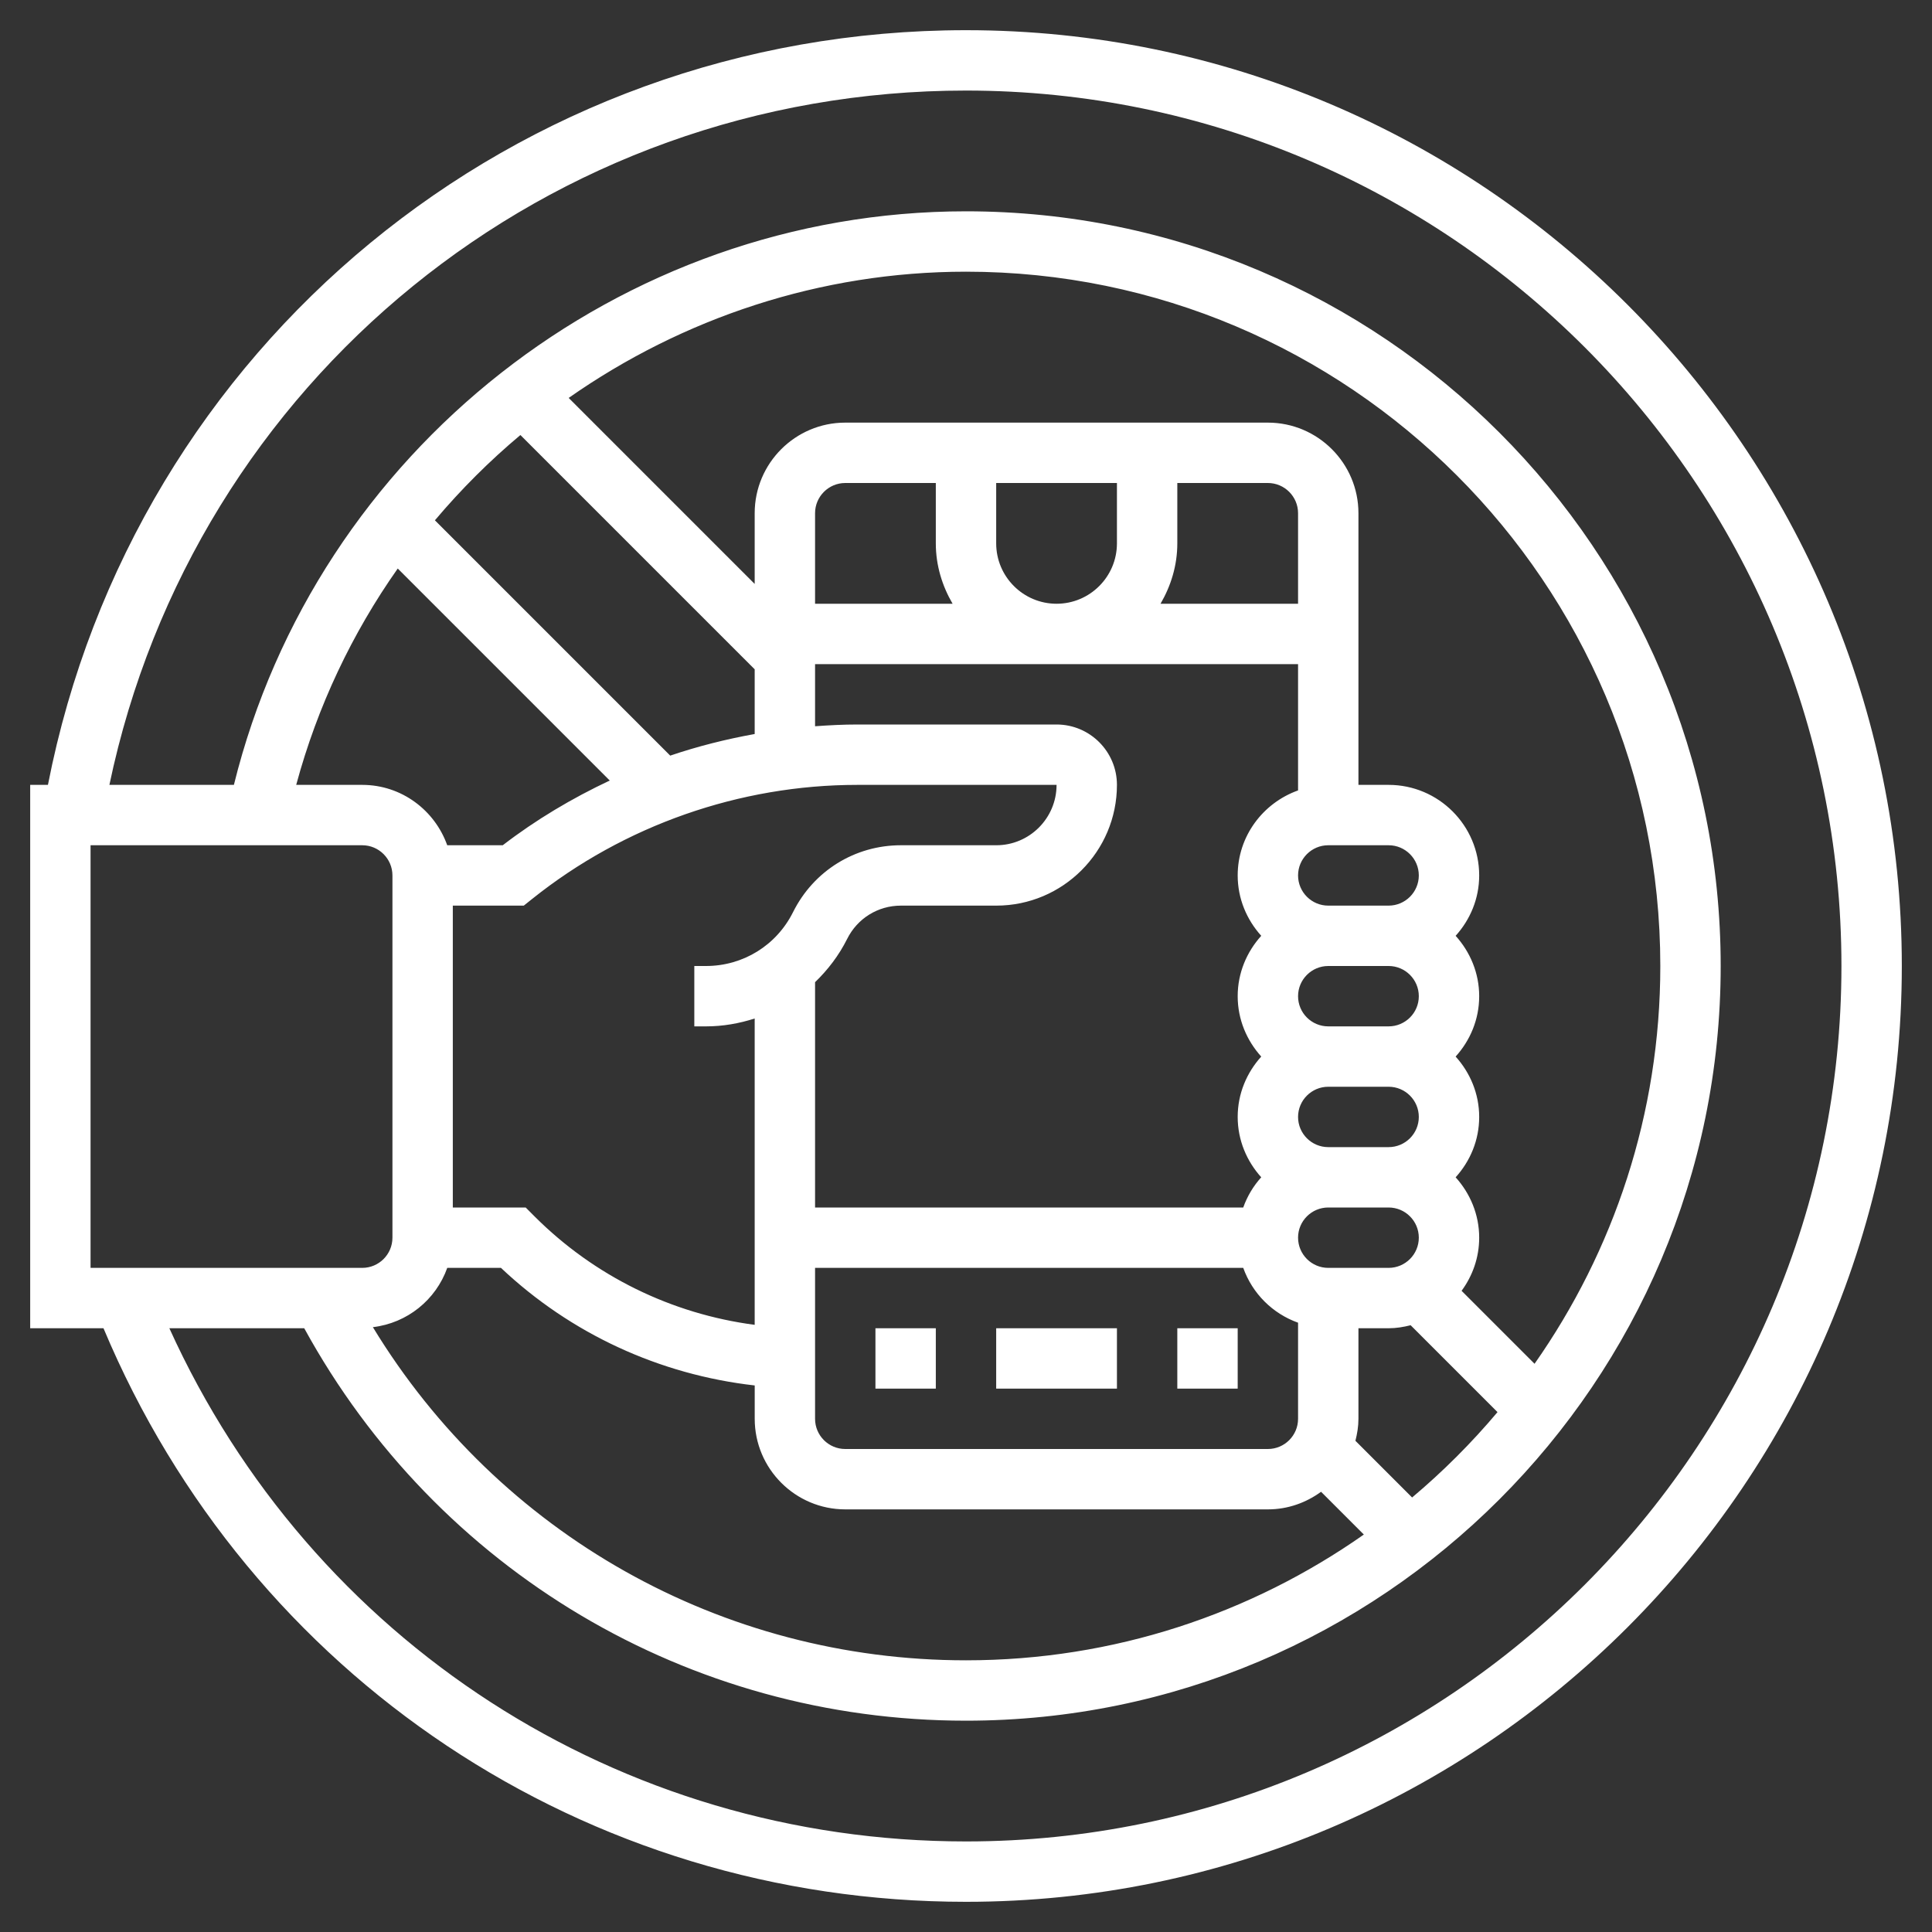 <svg xmlns="http://www.w3.org/2000/svg" width="512" height="512" viewBox="0 0 512 512" fill="none"><rect x="0" y="0" width="512" height="512" fill="#333333" stroke="none"/><path d="M264 352H296V368H264V352Z" fill="white"></path><path d="M312 352H328V368H312V352Z" fill="white"></path><path d="M232 352H248V368H232V352Z" fill="white"></path><path d="M256 8C136.656 8 35.44 91.72 12.704 208H8V352H27.424C66.232 444.48 155.272 504 256 504C392.744 504 504 392.752 504 256C504 119.256 392.744 8 256 8ZM24 224H96C100.408 224 104 227.592 104 232V328C104 332.416 100.408 336 96 336H24V224ZM120 240H138.808L141 238.248C165.376 218.744 196 208 227.224 208H280C280 216.824 272.832 224 264.032 224H238.744C226.568 224 215.624 230.776 210.168 241.72C205.776 250.528 196.936 256 187.096 256H184V272H187.096C191.576 272 195.896 271.232 200 269.912V351.096C177.968 348.2 157.496 338.192 141.656 322.352L139.312 320H120V240ZM216 336H329.472C331.888 342.776 337.224 348.112 344 350.528V376C344 380.416 340.408 384 336 384H224C219.592 384 216 380.416 216 376V336ZM376 264C376 268.416 372.408 272 368 272H352C347.592 272 344 268.416 344 264C344 259.592 347.592 256 352 256H368C372.408 256 376 259.592 376 264ZM376 296C376 300.416 372.408 304 368 304H352C347.592 304 344 300.416 344 296C344 291.584 347.592 288 352 288H368C372.408 288 376 291.584 376 296ZM352 336C347.592 336 344 332.416 344 328C344 323.584 347.592 320 352 320H368C372.408 320 376 323.584 376 328C376 332.416 372.408 336 368 336H352ZM368 240H352C347.592 240 344 236.408 344 232C344 227.592 347.592 224 352 224H368C372.408 224 376 227.592 376 232C376 236.408 372.408 240 368 240ZM344 160H307.552C310.304 155.272 312 149.856 312 144V128H336C340.408 128 344 131.592 344 136V160ZM296 144C296 152.824 288.824 160 280 160C271.176 160 264 152.824 264 144V128H296V144ZM252.448 160H216V136C216 131.592 219.592 128 224 128H248V144C248 149.856 249.696 155.272 252.448 160ZM216 176H344V209.472C334.712 212.784 328 221.584 328 232C328 238.168 330.408 243.744 334.24 248C330.4 252.256 328 257.832 328 264C328 270.168 330.408 275.744 334.24 280C330.4 284.256 328 289.832 328 296C328 302.168 330.408 307.744 334.24 312C332.152 314.312 330.536 317.008 329.472 320H216V260.288C219.384 257.024 222.312 253.216 224.504 248.824C227.216 243.384 232.672 240 238.744 240H264.032C281.664 240 296 225.648 296 208C296 199.176 288.824 192 280 192H227.224C223.472 192 219.728 192.192 216 192.464V176ZM118.528 336H132.76C151.256 353.472 174.808 364.304 200.008 367.16V376C200.008 389.232 210.776 400 224.008 400H336.008C341.288 400 346.128 398.232 350.096 395.336L361.432 406.672C331.544 427.64 295.2 440 256 440C191.232 440 132.144 406.48 98.816 351.712C107.984 350.624 115.52 344.432 118.528 336ZM374.224 396.848L359.2 381.824C359.672 379.952 360 378.024 360 376V352H368C370.024 352 371.952 351.672 373.832 351.2L396.856 374.224C389.976 382.4 382.4 389.968 374.224 396.848ZM406.672 361.416L387.336 342.08C390.24 338.12 392 333.28 392 328C392 321.832 389.592 316.256 385.76 312C389.6 307.744 392 302.168 392 296C392 289.832 389.592 284.256 385.76 280C389.6 275.744 392 270.168 392 264C392 257.832 389.592 252.256 385.76 248C389.6 243.744 392 238.168 392 232C392 218.768 381.232 208 368 208H360V136C360 122.768 349.232 112 336 112H224C210.768 112 200 122.768 200 136V154.752L150.704 105.456C180.856 84.336 217.336 72 256 72C357.456 72 440 154.544 440 256C440 295.2 427.64 331.536 406.672 361.416ZM137.912 115.288L200 177.376V194.52C192.408 195.896 184.912 197.768 177.616 200.248L115.256 137.888C122.16 129.704 129.728 122.144 137.912 115.288ZM105.408 150.664L161.592 206.848C151.6 211.552 142.04 217.224 133.232 224H118.52C115.208 214.712 106.408 208 95.992 208H78.496C84.144 187.096 93.344 167.792 105.408 150.664ZM256 488C164.048 488 82.512 434.96 44.88 352H80.624C115.824 416.24 182.504 456 256 456C366.28 456 456 366.28 456 256C456 145.72 366.28 56 256 56C164.28 56 83.824 119.576 61.984 208H28.992C51.424 100.824 145.408 24 256 24C383.928 24 488 128.072 488 256C488 383.92 383.928 488 256 488Z" fill="white"></path></svg>